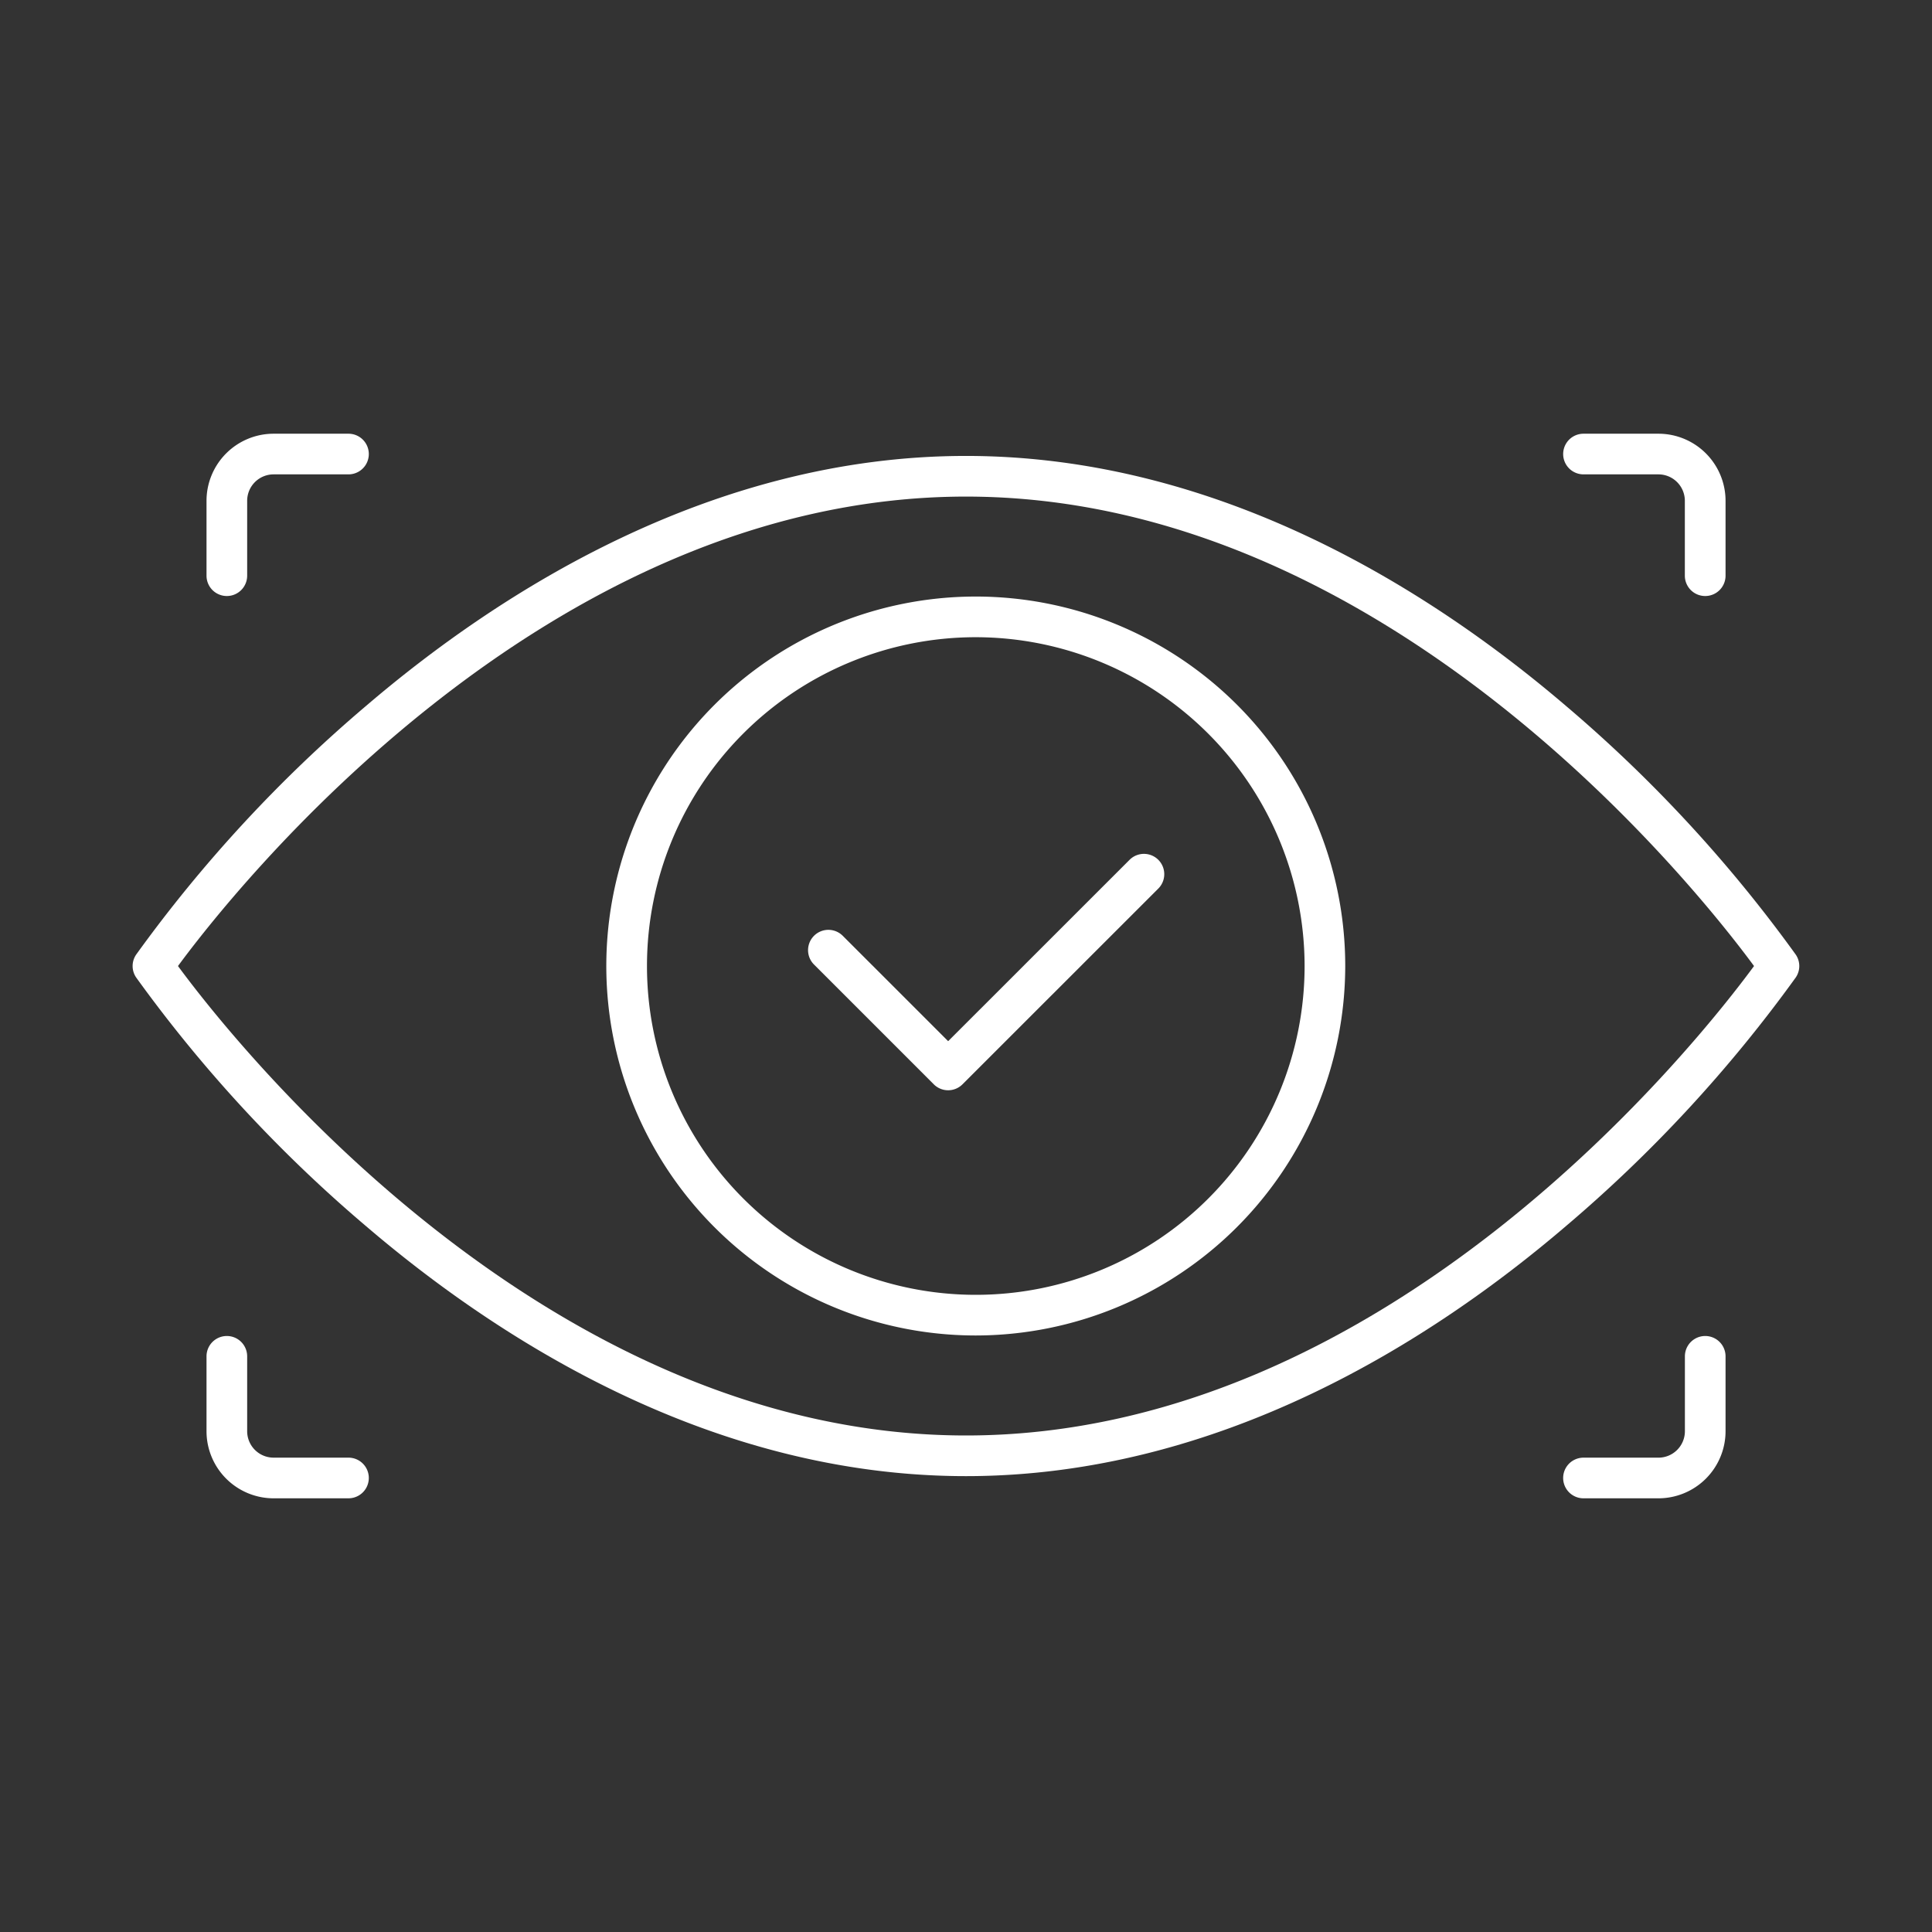 <?xml version="1.0" encoding="utf-8"?>
<svg xmlns="http://www.w3.org/2000/svg" width="120" height="120" viewBox="0 0 120 120"><rect x="0" y="0" width="120" height="120" fill="#333333" stroke="none"/><defs><clipPath id="a"><path data-name="Rectangle 51" fill="#fff" d="M0 0h103.523v66.122H0z"/></clipPath></defs><g data-name="Group 12" transform="translate(8.238 26.94)" clip-path="url(#a)" fill="#fff"><path data-name="Path 12" d="M51.762 64.745c-15.786 0-28.97-8.436-37.249-15.513A86.846 86.846 0 01.218 33.772a1.26 1.26 0 010-1.419 86.846 86.846 0 0114.294-15.46c8.28-7.078 21.464-15.514 37.25-15.514S80.73 9.815 89.011 16.892A86.847 86.847 0 01103.3 32.353a1.26 1.26 0 010 1.419 86.847 86.847 0 01-14.294 15.46c-8.276 7.077-21.46 15.513-37.244 15.513M2.817 33.062C6.152 37.594 25.494 62.22 51.762 62.22c26.291 0 45.612-24.623 48.946-29.158-3.336-4.531-22.679-29.158-48.946-29.158S6.152 28.53 2.817 33.062"/><path data-name="Path 13" d="M52.37 56.009a22.948 22.948 0 1122.947-22.948A22.974 22.974 0 0152.37 56.009m0-43.371a20.423 20.423 0 1020.423 20.423A20.446 20.446 0 0052.37 12.638"/><path data-name="Path 14" d="M50.653 40.778a1.259 1.259 0 01-.893-.37l-7.438-7.439a1.262 1.262 0 011.785-1.785l6.546 6.546 11.269-11.265a1.262 1.262 0 011.785 1.785L51.545 40.408a1.259 1.259 0 01-.893.37"/><path data-name="Path 15" d="M5.854 10.08a1.263 1.263 0 01-1.265-1.263V4.164A4.17 4.17 0 018.754-.001h4.653a1.262 1.262 0 110 2.525H8.754a1.642 1.642 0 00-1.64 1.64v4.653a1.263 1.263 0 01-1.26 1.263"/><path data-name="Path 16" d="M13.407 66.123H8.754a4.17 4.17 0 01-4.165-4.165v-4.654a1.262 1.262 0 012.525 0v4.653a1.642 1.642 0 001.64 1.64h4.653a1.262 1.262 0 010 2.525"/><path data-name="Path 17" d="M94.773 66.123h-4.658a1.262 1.262 0 010-2.525h4.658a1.643 1.643 0 001.641-1.64v-4.654a1.262 1.262 0 012.525 0v4.653a4.171 4.171 0 01-4.166 4.166"/><path data-name="Path 18" d="M97.673 10.08a1.263 1.263 0 01-1.262-1.262V4.164a1.643 1.643 0 00-1.638-1.64h-4.657a1.262 1.262 0 110-2.525h4.657a4.17 4.17 0 014.166 4.165v4.653a1.263 1.263 0 01-1.266 1.263"/></g><path fill="none" d="M0 0h120v120H0z"/></svg>